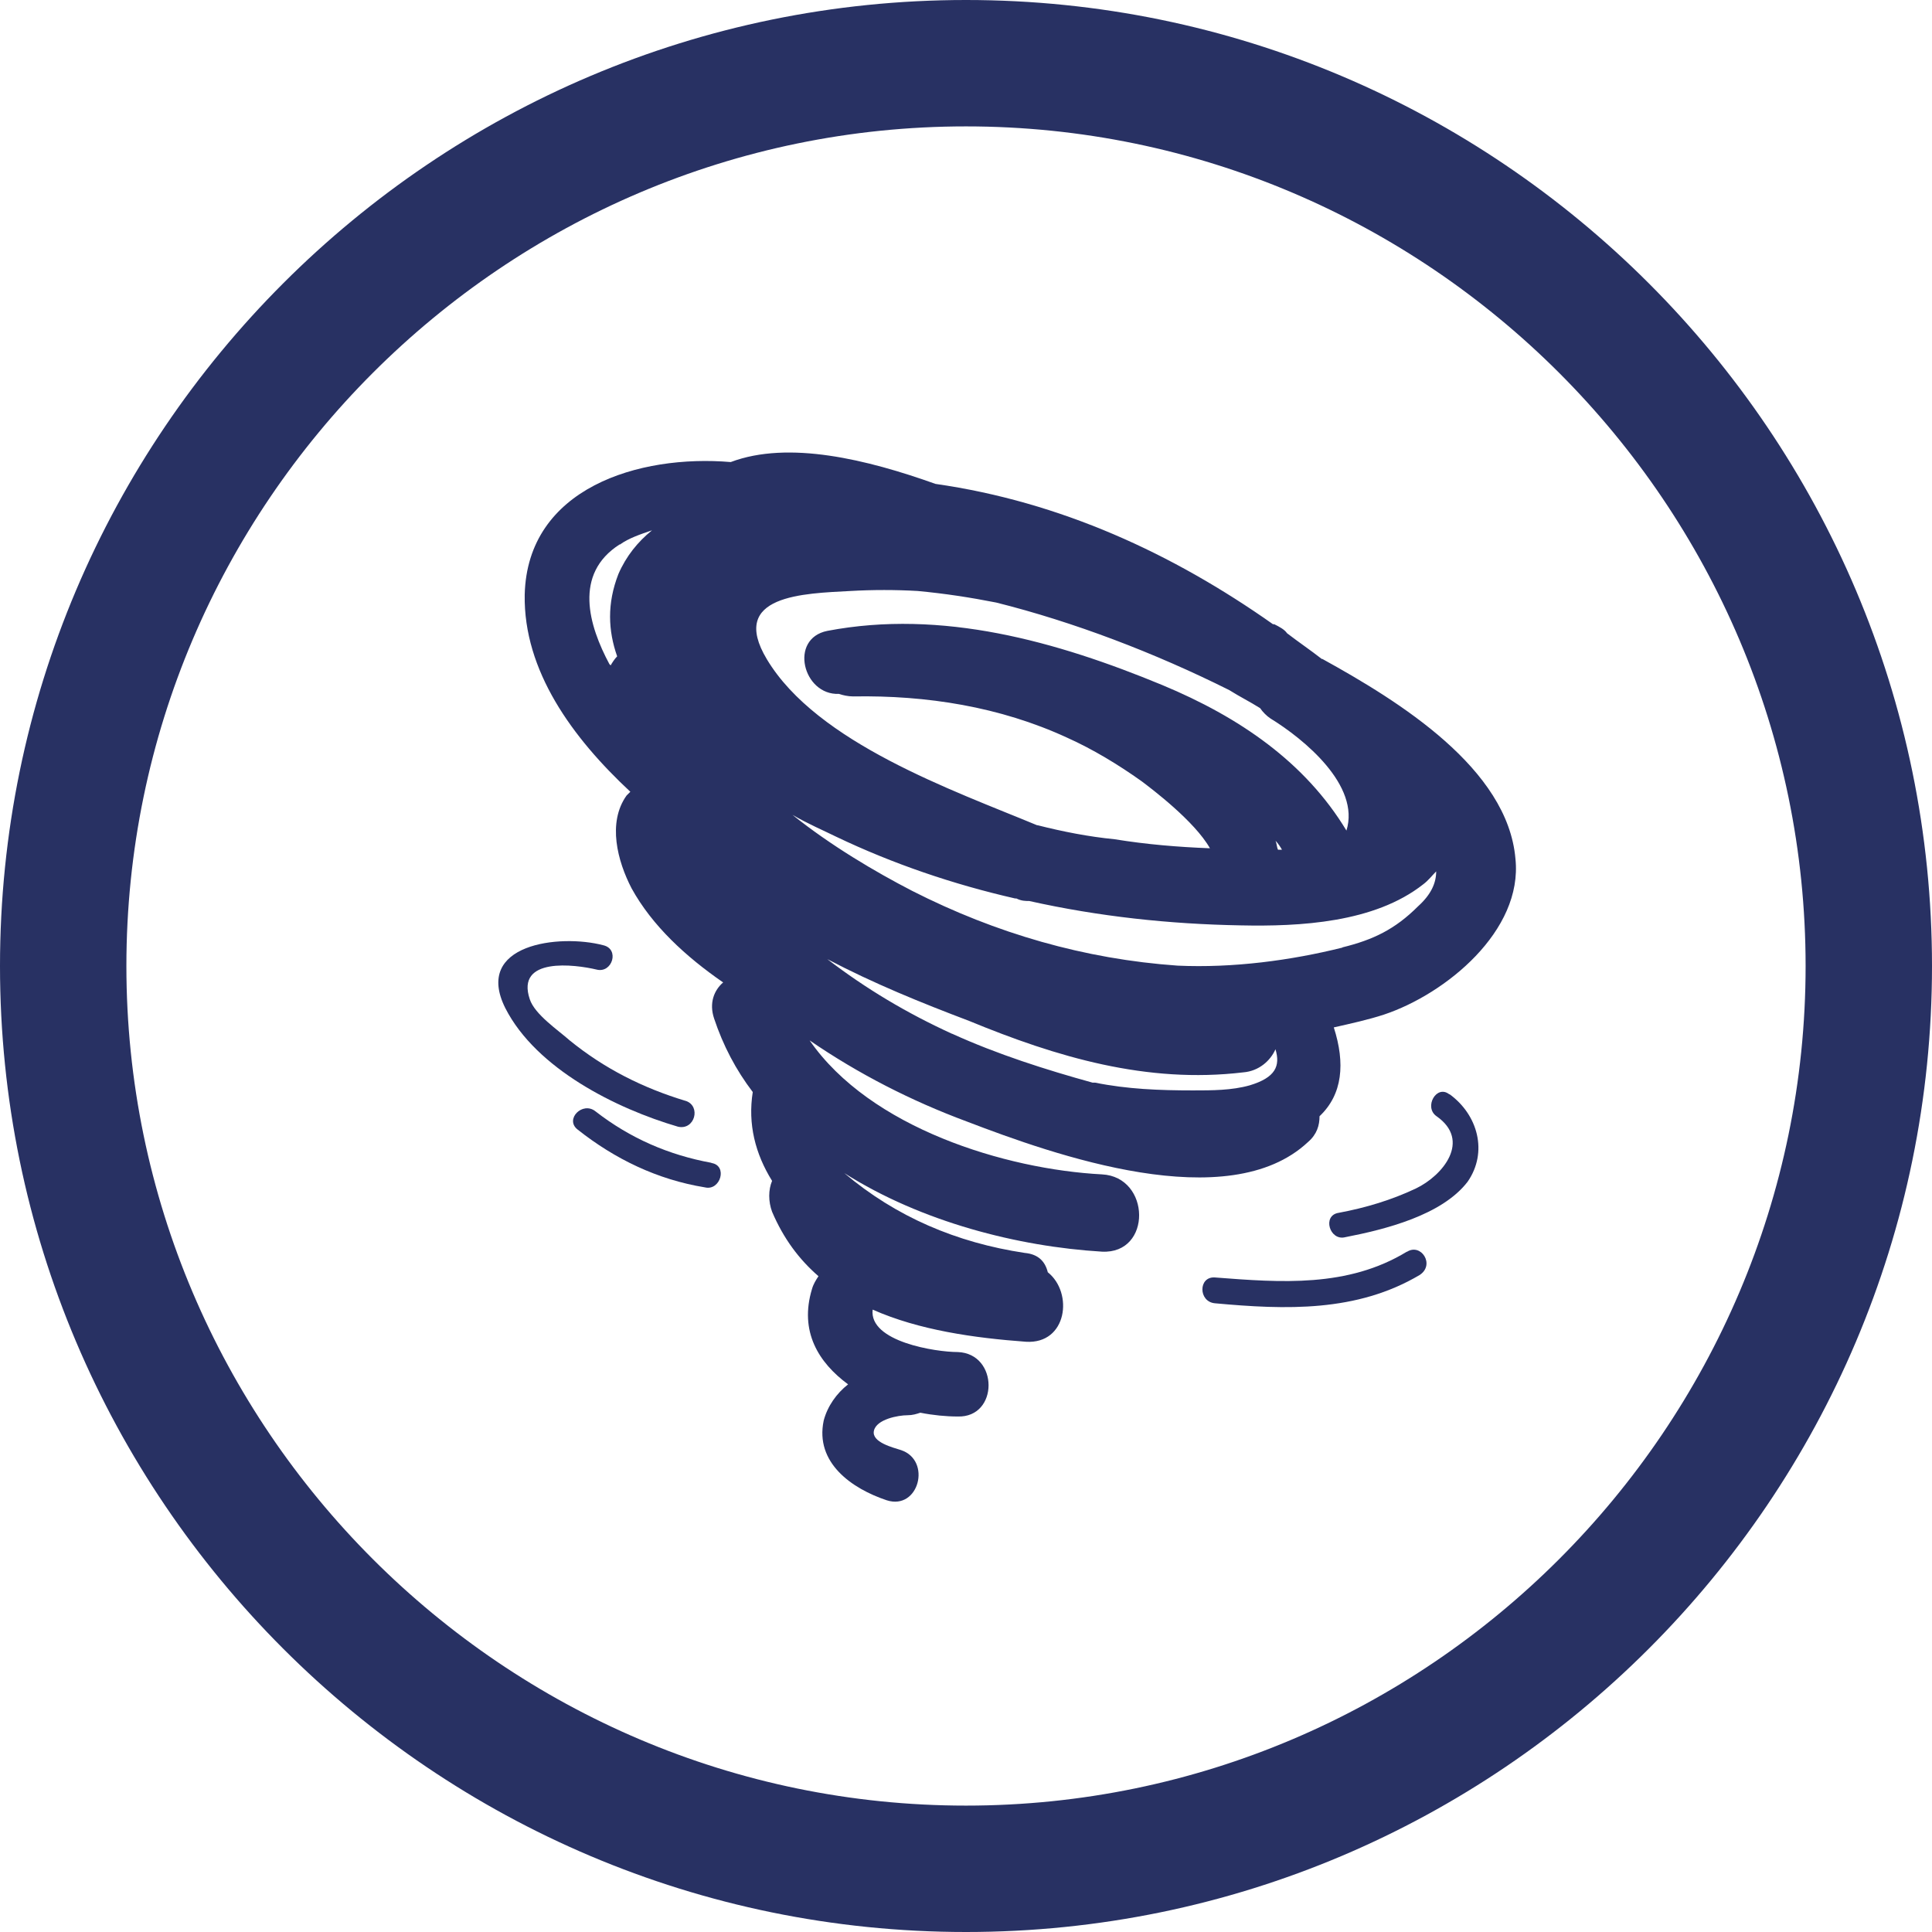 <?xml version="1.0" encoding="UTF-8"?> <svg xmlns="http://www.w3.org/2000/svg" version="1.1" viewBox="0 0 107 107"><defs><style> .cls-1 { fill: #283163; } </style></defs><g><g id="Calque_1"><g id="Calque_1-2" data-name="Calque_1"><g id="Calque_1-2"><path class="cls-1" d="M53.5,0C24,0,0,24,0,53.5s24,53.5,53.5,53.5,53.5-24,53.5-53.5S83,0,53.5,0ZM53.5,100c-25.6,0-46.5-20.9-46.5-46.5S27.9,7,53.5,7s46.5,20.9,46.5,46.5-20.9,46.5-46.5,46.5Z"></path></g></g><g><path class="cls-1" d="M73.21,36.5c-.64-.5-1.28-.93-1.93-1.43-.14-.21-.43-.36-.71-.5h-.07c-5.56-3.92-11.77-6.78-18.69-7.77-3.78-1.35-8.13-2.42-11.34-1.21-5.07-.43-11.27,1.43-11.41,7.35-.07,4.21,2.64,7.92,5.85,10.91-.07.07-.14.14-.21.21-1.07,1.5-.5,3.64.28,5.14,1.14,2.07,3,3.78,5.07,5.21-.5.43-.79,1.14-.5,2,.5,1.5,1.21,2.85,2.14,4.07-.28,1.78.14,3.42,1.07,4.92-.21.5-.21,1.14,0,1.71.64,1.5,1.5,2.64,2.57,3.57-.14.21-.28.43-.36.71-.71,2.35.36,4.07,2,5.28-.64.5-1.14,1.21-1.35,2-.5,2.35,1.57,3.78,3.49,4.42,1.78.57,2.5-2.21.79-2.78-.43-.14-1.64-.43-1.5-1.07.14-.64,1.35-.86,1.86-.86.28,0,.5-.07.71-.14.71.14,1.43.21,2.07.21,2.28.07,2.28-3.49,0-3.57-1.21,0-4.92-.57-4.71-2.35,2.57,1.14,5.63,1.57,8.49,1.78,2.28.14,2.64-2.71,1.21-3.85-.14-.57-.5-1-1.28-1.07-3.78-.57-7.13-2-9.99-4.42,4.28,2.71,9.63,4.07,14.27,4.35,2.78.14,2.71-4.14,0-4.28-5.35-.28-12.84-2.57-16.19-7.42,2.71,1.86,5.63,3.35,8.7,4.49,4.85,1.86,14.48,5.28,18.9,1.14.5-.43.64-.93.64-1.43,1.28-1.21,1.43-2.93.79-4.92.93-.21,1.93-.43,2.78-.71,3.42-1.14,7.7-4.64,7.28-8.63-.43-5-6.42-8.71-10.7-11.07h0ZM57.45,45.71q-.07,0,0,0c-4.64-1.93-12.2-4.56-14.98-9.2-2.14-3.57,2.07-3.64,4.64-3.78,1.21-.07,2.5-.07,3.71,0,1.5.14,2.93.36,4.35.64,4.28,1.07,8.77,2.78,12.91,4.85.57.36,1.14.64,1.71,1,.14.21.36.43.57.57,1.86,1.14,4.99,3.71,4.21,6.21-2.28-3.78-5.92-6.28-10.2-8.06-5.85-2.42-12.2-4.21-18.55-3-2.14.43-1.35,3.57.64,3.49.21.07.5.14.79.14,4.07-.07,8.13.57,11.84,2.28,1.43.64,2.85,1.5,4.14,2.42.57.43,2.93,2.21,3.78,3.71-1.78-.07-3.49-.21-5.28-.5-1.43-.14-2.86-.42-4.28-.78h0ZM70.78,47.06c-.07-.14-.07-.36-.14-.5.14.14.28.36.36.5h-.21ZM34.33,30.16c.5-.36,1.14-.57,1.78-.79-.79.64-1.43,1.43-1.86,2.42-.64,1.64-.57,3.14-.07,4.56-.14.14-.28.36-.36.5l-.07-.07c-1.14-2.13-2-4.99.57-6.63h0ZM52.74,57.26c-2.5-1.14-4.78-2.5-6.92-4.14,2.57,1.35,5.21,2.42,7.85,3.42,4.85,2,9.84,3.49,15.19,2.85.86-.07,1.5-.64,1.78-1.28.28.93,0,1.57-1.43,2-1,.28-2.07.28-3.14.28-1.86,0-3.64-.07-5.42-.43h-.14c-2.57-.71-5.28-1.57-7.78-2.71h0ZM74.35,52.48c-2.85.71-6.06,1.14-9.13,1-5.14-.36-10.06-1.78-14.7-4.14-2.07-1.07-4.49-2.5-6.63-4.21.86.5,1.71.86,2.42,1.21,3.14,1.5,6.49,2.64,9.91,3.42h.07c.28.14.5.14.71.14,3.85.86,7.77,1.28,11.7,1.35,3.28.07,7.42-.14,10.13-2.28.28-.21.5-.5.71-.71,0,.64-.28,1.28-1,1.93-1.28,1.28-2.49,1.86-4.2,2.28h0Z"></path><path class="cls-1" d="M37.97,60.97c-2.35-.71-4.49-1.78-6.42-3.35-.64-.57-1.93-1.43-2.21-2.28-.79-2.35,2.5-1.93,3.71-1.64.86.21,1.28-1.14.36-1.35-2.42-.64-7.21-.07-5.42,3.49,1.71,3.35,6.14,5.56,9.56,6.56.93.21,1.29-1.14.43-1.43h0Z"></path><path class="cls-1" d="M39.4,64.4c-2.35-.43-4.49-1.35-6.42-2.85-.71-.57-1.71.43-1,1,2.07,1.64,4.42,2.78,7.06,3.21.86.21,1.28-1.21.36-1.35Z"></path><path class="cls-1" d="M80.27,60.61c-.71-.57-1.43.71-.71,1.21,1.93,1.35.36,3.28-1.14,4-1.35.64-2.78,1.07-4.28,1.35-.93.14-.5,1.57.36,1.35,2.21-.43,5.35-1.21,6.78-3.07,1.14-1.64.57-3.71-1-4.85h0Z"></path><path class="cls-1" d="M77.92,69.32c-3.28,2-6.99,1.71-10.63,1.43-.93-.07-.93,1.35,0,1.43,3.92.36,7.85.5,11.34-1.57.86-.57.07-1.78-.71-1.28Z"></path></g></g></g></svg> 